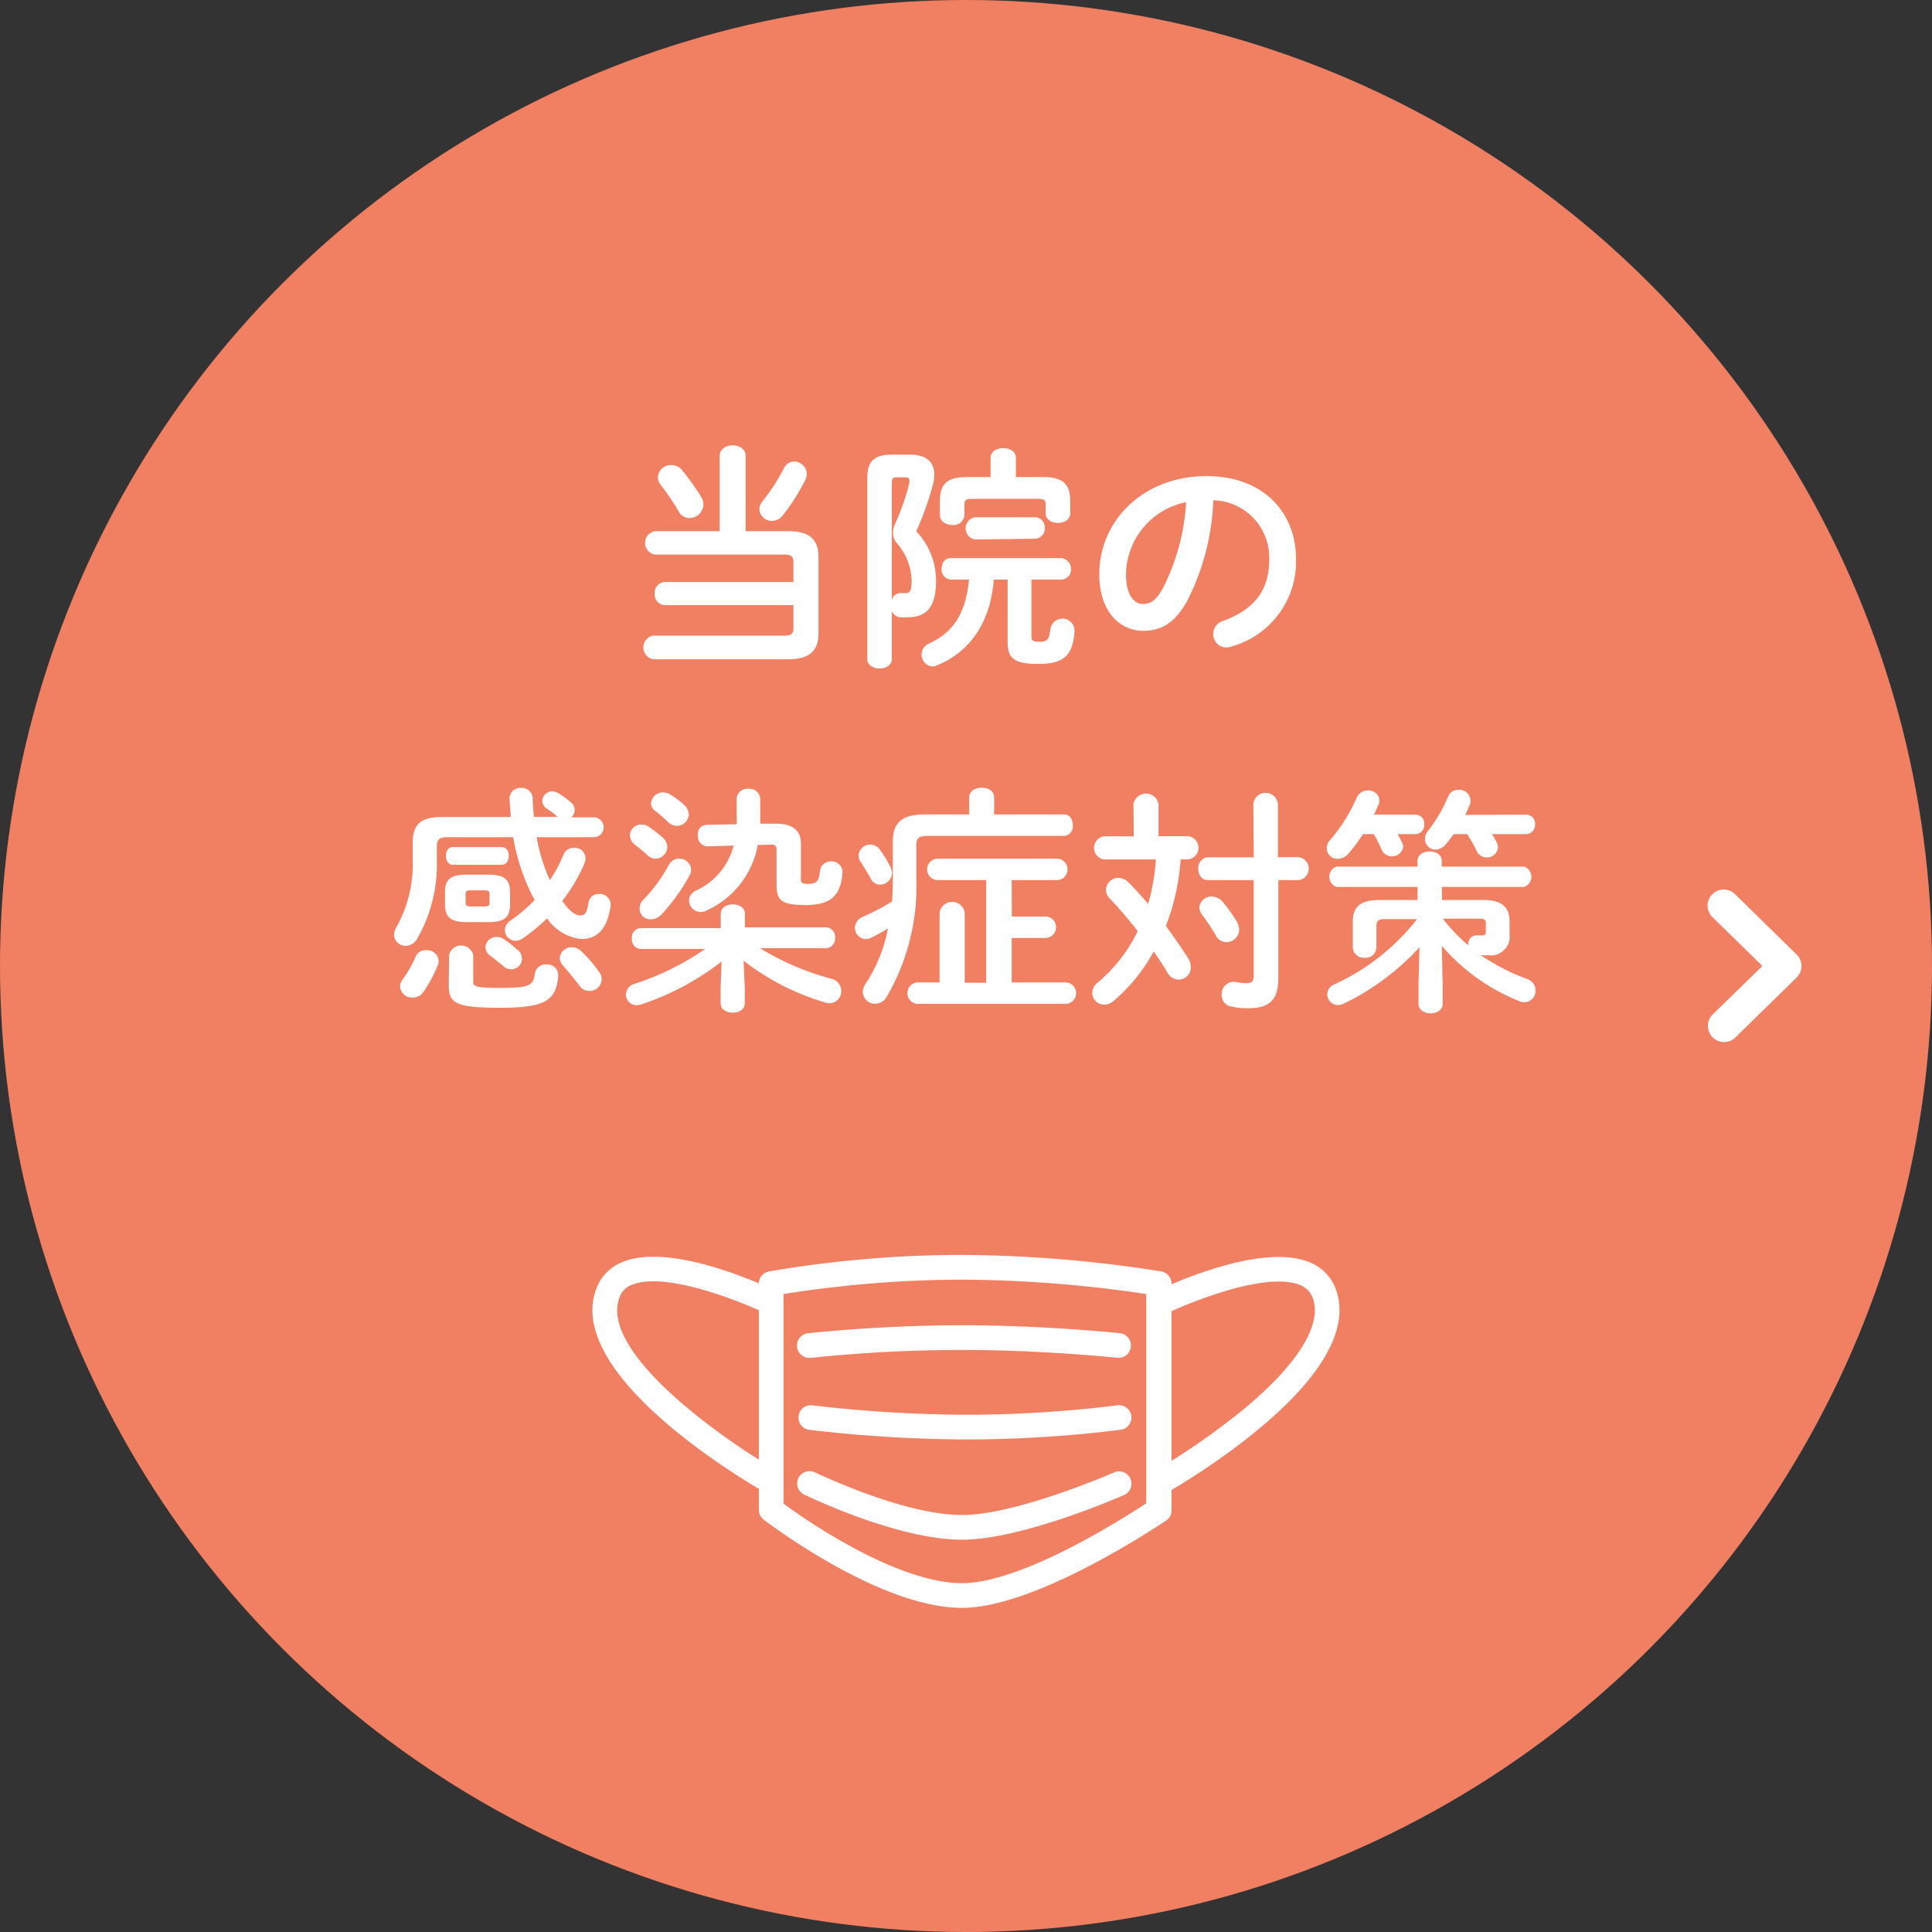 <svg xmlns="http://www.w3.org/2000/svg" viewBox="0 0 180 180"><rect x="0" y="0" width="180" height="180" fill="#333333" stroke="none"/><defs><style>.cls-1{fill:#f17f62;}.cls-2{fill:#fff;}</style></defs><title>btn_slide02</title><g id="レイヤー_2" data-name="レイヤー 2"><g id="うえ"><circle class="cls-1" cx="90" cy="90" r="90"/><path class="cls-2" d="M160.63,97.09a1.48,1.48,0,0,1-1.07-.45,1.5,1.5,0,0,1,0-2.12L164.2,90l-4.62-4.52a1.5,1.5,0,1,1,2.1-2.14l5.71,5.59a1.5,1.5,0,0,1,0,2.14l-5.71,5.59A1.48,1.48,0,0,1,160.63,97.09Z"/><path class="cls-2" d="M61.86,56.38A1,1,0,0,1,61,55.3a1,1,0,0,1,.91-1.08H73.92V52.37c0-.52-.18-.7-.87-.7h-12a1.1,1.1,0,0,1,0-2.18h6v-7c0-.64.6-1,1.21-1s1.21.33,1.21,1v7h4c1.92,0,2.79.75,2.79,2.4V59c0,1.65-.87,2.42-2.79,2.42H60.85a1.12,1.12,0,0,1,0-2.2h12.2c.69,0,.87-.17.87-.7V56.38ZM65.33,46.3a1.41,1.41,0,0,1,.21.73,1.3,1.3,0,0,1-1.3,1.23,1.11,1.11,0,0,1-1-.59,20.37,20.37,0,0,0-1.67-2.47,1.27,1.27,0,0,1-.28-.75,1.21,1.21,0,0,1,1.26-1.12,1.24,1.24,0,0,1,1,.48A22.78,22.78,0,0,1,65.33,46.3ZM73.94,43a1.2,1.2,0,0,1,1.23,1.14,1.32,1.32,0,0,1-.15.6A19.53,19.53,0,0,1,72.94,48a1.29,1.29,0,0,1-1,.53,1.15,1.15,0,0,1-1.19-1.08,1.24,1.24,0,0,1,.28-.73,18.05,18.05,0,0,0,2-3.08A1.07,1.07,0,0,1,73.94,43Z"/><path class="cls-2" d="M84.78,42.36c1.52,0,2.27.68,2.27,1.87a4,4,0,0,1-.15,1,29.93,29.93,0,0,1-1.53,4.27,6.7,6.7,0,0,1,1.84,4.62c0,2.49-.93,3.39-2.64,3.39a4.18,4.18,0,0,1-.74,0,.93.93,0,0,1-.74-.6v4.49c0,.57-.56.88-1.14.88s-1.15-.31-1.15-.88V44.5c0-1.48.63-2.14,2.23-2.14Zm-1.25,2.11c-.35,0-.44.14-.44.53V55.89a.85.85,0,0,1,.91-.63l.35,0c.45,0,.58-.22.58-1.17a5.45,5.45,0,0,0-1.32-3.43,1.4,1.4,0,0,1-.41-1,2.39,2.39,0,0,1,.26-1A21.27,21.27,0,0,0,84.72,45a1.86,1.86,0,0,0,0-.26c0-.2-.13-.27-.41-.27ZM96.1,59.3c0,.4.17.49.76.49.75,0,.9-.27,1-1.17a1.13,1.13,0,0,1,2.25.18c-.15,2.2-.91,3.06-3.37,3.06-2.21,0-2.86-.51-2.86-2V54H92.59c-.3,3.94-2.18,6.73-5.32,8a1,1,0,0,1-.45.09A1.11,1.11,0,0,1,86.47,60c2.25-1,3.51-2.75,3.81-6H88.59a.93.93,0,0,1-.86-1c0-.53.28-1,.86-1h10.3a1,1,0,0,1,.89,1,.93.93,0,0,1-.89,1H96.1ZM92.29,42.67c0-.62.59-.92,1.19-.92s1.17.3,1.17.92v1.78h2.62c1.9,0,2.44.82,2.44,2.2v1.17c0,.59-.56.9-1.14.9s-1.15-.31-1.15-.9V47c0-.41-.17-.52-.69-.52H90.54c-.52,0-.69.11-.69.52v1a1,1,0,0,1-1.13.91c-.58,0-1.15-.31-1.15-.91V46.65c0-1.38.52-2.2,2.43-2.2h2.29Zm-1.45,7.59a1.05,1.05,0,0,1,0-2.07h5.63a.93.93,0,0,1,.86,1,.92.92,0,0,1-.86,1Z"/><path class="cls-2" d="M102.42,53.5c0-5,4.09-9.14,10-9.14,5.28,0,8.33,3.37,8.33,7.75a8.22,8.22,0,0,1-6,8.12,1.61,1.61,0,0,1-.5.09,1.22,1.22,0,0,1-1.21-1.26,1.27,1.27,0,0,1,.91-1.21c3.07-1.12,4.3-3,4.3-5.74a5.34,5.34,0,0,0-5.21-5.5A22.39,22.39,0,0,1,110.6,56c-1.19,2.13-2.47,2.77-4.13,2.77C104.26,58.73,102.42,56.93,102.42,53.5Zm2.49,0c0,2,.78,2.77,1.56,2.77s1.25-.35,1.88-1.48a20.15,20.15,0,0,0,2.16-8A6.94,6.94,0,0,0,104.91,53.5Z"/><path class="cls-2" d="M41.65,78c-.72,0-.95.24-.95.84v1.38a13.86,13.86,0,0,1-1.82,7.22,1.25,1.25,0,0,1-1.08.68,1.07,1.07,0,0,1-1.09-1,1.56,1.56,0,0,1,.2-.69,12,12,0,0,0,1.54-6.29V78.52c0-1.67.71-2.4,2.68-2.4h6.45c0-.55-.09-1.12-.11-1.71a1,1,0,0,1,1.08-1,1,1,0,0,1,1.08.94c0,.62.07,1.19.11,1.76H52l-.05,0a6.58,6.58,0,0,0-1-.77.86.86,0,0,1-.43-.71.94.94,0,0,1,.93-.9,1.2,1.2,0,0,1,.49.13,6.51,6.51,0,0,1,1.28.93.84.84,0,0,1,.32.68.9.9,0,0,1-.32.68h2.19a.93.93,0,0,1,0,1.85H50a16.26,16.26,0,0,0,1.23,4,12.9,12.9,0,0,0,1.26-2.35,1,1,0,0,1,1-.66,1,1,0,0,1,1.06,1,1.28,1.28,0,0,1-.11.48,15,15,0,0,1-2.06,3.46c.7,1,1.24,1.36,1.69,1.36s.61-.26.76-1.19a.94.94,0,0,1,1-.81,1,1,0,0,1,1.06,1.08c-.28,2.15-1.25,3.12-2.7,3.12a4.4,4.4,0,0,1-3.22-1.93,17,17,0,0,1-2.23,1.84,1.3,1.3,0,0,1-.7.25,1,1,0,0,1-1-1,1.07,1.07,0,0,1,.52-.88,14,14,0,0,0,2.25-1.92l-.2-.37A19.24,19.24,0,0,1,47.81,78ZM39.74,88.53a1.06,1.06,0,0,1,1.13,1,1.27,1.27,0,0,1-.11.46,13,13,0,0,1-1.34,2.47,1.2,1.2,0,0,1-1,.48,1.12,1.12,0,0,1-1.15-1,1.15,1.15,0,0,1,.24-.68,11.11,11.11,0,0,0,1.19-2.07A1,1,0,0,1,39.74,88.53Zm3.72-2.62c-1.47,0-2-.46-2-1.65V83.14c0-1.19.49-1.65,2-1.65h2.06c1.47,0,2,.46,2,1.65v1.12c0,1.39-.74,1.63-2,1.65Zm-1.27-5.34c-.43,0-.65-.42-.65-.84s.22-.81.65-.81h4.56c.44,0,.65.41.65.81s-.21.84-.65.84ZM41.84,89a1.15,1.15,0,0,1,2.25,0v2.45c0,.46.2.59,2.58.59,2.68,0,3-.24,3.16-1.3a1,1,0,0,1,1.08-.88A1,1,0,0,1,52,91c-.21,2.16-1.12,2.89-5.36,2.89s-4.83-.42-4.83-2.14Zm3.33-4.55c.35,0,.44-.09.44-.35v-.8c0-.26-.09-.35-.44-.35H43.81c-.35,0-.43.09-.43.35v.8c0,.28.17.35.43.35Zm3,4a1.09,1.09,0,0,1,.46.86,1,1,0,0,1-1,1,1.09,1.09,0,0,1-.69-.26c-.37-.31-.85-.69-1.26-1a1,1,0,0,1-.45-.75,1,1,0,0,1,1.06-1,1.14,1.14,0,0,1,.58.15A8.24,8.24,0,0,1,48.18,88.49Zm7.64,2.07a1.11,1.11,0,0,1-.93,1.8,1.09,1.09,0,0,1-.89-.48c-.5-.66-1-1.26-1.53-1.87a1.08,1.08,0,0,1-.31-.71,1.09,1.09,0,0,1,1.13-1,1.22,1.22,0,0,1,.84.33A12.31,12.31,0,0,1,55.82,90.56Z"/><path class="cls-2" d="M69.39,92v1.49c0,.57-.56.86-1.12.86s-1.13-.29-1.13-.86V92l.09-2.42a25,25,0,0,1-7.49,4,1.75,1.75,0,0,1-.43.07,1,1,0,0,1-1-1,1.08,1.08,0,0,1,.85-1,25.45,25.45,0,0,0,6.55-3.24h-6a.88.88,0,0,1-.84-1,.87.87,0,0,1,.84-.94h7.44V85.12c0-.57.57-.86,1.13-.86s1.12.29,1.12.86V86.4h7.53a.87.87,0,0,1,.87.94.88.88,0,0,1-.87,1H70.8a25.38,25.38,0,0,0,6.69,2.86,1.14,1.14,0,0,1,.88,1.12,1.09,1.09,0,0,1-1.08,1.15,1.26,1.26,0,0,1-.41-.07,23,23,0,0,1-7.6-3.89ZM61.71,78a1.22,1.22,0,0,1,.46.91A1.11,1.11,0,0,1,61.08,80a1.21,1.21,0,0,1-.8-.36c-.26-.26-.78-.66-1.1-.92a1.18,1.18,0,0,1-.5-.9,1.06,1.06,0,0,1,1.08-1,1.25,1.25,0,0,1,.7.22A13.65,13.65,0,0,1,61.71,78Zm1.56,2a1.09,1.09,0,0,1,1.12,1,1.13,1.13,0,0,1-.15.57,18.12,18.12,0,0,1-2.57,3.59,1.4,1.4,0,0,1-1,.49,1,1,0,0,1-1.08-1,1.19,1.19,0,0,1,.39-.86,15.06,15.06,0,0,0,2.34-3.21A1.05,1.05,0,0,1,63.27,80Zm.48-5a1.32,1.32,0,0,1,.43.88,1.12,1.12,0,0,1-1.13,1.06,1.16,1.16,0,0,1-.84-.38,12.59,12.59,0,0,0-1.15-1,.9.9,0,0,1-.41-.73,1.12,1.12,0,0,1,1.15-1,1.2,1.2,0,0,1,.65.2A7.86,7.86,0,0,1,63.75,75Zm6.85,3.72a8.32,8.32,0,0,1-4.73,6.09,1.19,1.19,0,0,1-.59.16,1.09,1.09,0,0,1-1.08-1.08,1,1,0,0,1,.61-.9,6.33,6.33,0,0,0,3.54-4.21l-2.42.07a.92.92,0,0,1-.91-1,.86.86,0,0,1,.85-1l2.76-.06a8.43,8.43,0,0,0,0-.88v-1.5a1,1,0,0,1,1.1-.92,1,1,0,0,1,1.1.92v1.59c0,.24,0,.5,0,.74l1.45,0c1.67,0,2.34.73,2.34,1.85v3.32c0,.31.11.44.6.44.78,0,1.09-.15,1.17-1.21a1,1,0,0,1,1-.88,1,1,0,0,1,1.1,1.06c-.17,2.2-1.14,3-3.48,3s-2.66-.53-2.66-1.91V79.18c0-.42-.15-.51-.59-.48Z"/><path class="cls-2" d="M90.3,74.3c0-.62.58-.91,1.17-.91s1.15.29,1.15.91v1.58h6.51c.56,0,.82.48.82,1a.89.89,0,0,1-.82,1H86.43c-.83,0-1.06.22-1.06.86v3.19a20.35,20.35,0,0,1-2.75,10.93,1.29,1.29,0,0,1-1.08.66,1.13,1.13,0,0,1-1.15-1.1,1.32,1.32,0,0,1,.24-.74,14.13,14.13,0,0,0,2.1-5.17c-.5.3-1,.57-1.5.83a1.27,1.27,0,0,1-.58.16,1.07,1.07,0,0,1-1-1.08,1.15,1.15,0,0,1,.74-1,21.28,21.28,0,0,0,2.72-1.43c.05-.7.07-1.38.07-2.09V78.45c0-1.78.8-2.57,3-2.57H90.3ZM83,80.88a1.09,1.09,0,0,1,.1.48A1.11,1.11,0,0,1,82,82.42a1,1,0,0,1-.89-.58,18.37,18.37,0,0,0-.95-1.58,1,1,0,0,1-.17-.55,1.09,1.09,0,0,1,2-.53A9.69,9.69,0,0,1,83,80.88Zm11.27,4.51h3.12a1,1,0,0,1,0,2H94.26v4.14h5a1,1,0,0,1,0,2H85.54a1,1,0,0,1,0-2h2V85a1.19,1.19,0,0,1,2.34,0v6.56h2V82H87.38a1,1,0,0,1,0-2H98.46a1,1,0,0,1,0,2h-4.2Z"/><path class="cls-2" d="M105.6,74.91a1.19,1.19,0,0,1,2.34,0v3h2.81a1.09,1.09,0,0,1,0,2.15H110a20.88,20.88,0,0,1-1.38,6.21c.78,1.06,1.51,2.11,2.07,3a1.55,1.55,0,0,1,.26.83,1.15,1.15,0,0,1-1.14,1.17,1.24,1.24,0,0,1-1.06-.68c-.35-.6-.78-1.26-1.26-1.94a16.31,16.31,0,0,1-3.78,4.64,1.25,1.25,0,0,1-.83.31,1.11,1.11,0,0,1-1.12-1.08,1.32,1.32,0,0,1,.54-1A14.42,14.42,0,0,0,106,86.75c-.86-1.1-1.77-2.16-2.57-3a1.2,1.2,0,0,1-.39-.86,1.15,1.15,0,0,1,1.16-1.1,1.37,1.37,0,0,1,.94.42c.64.64,1.25,1.32,1.83,2a18.81,18.81,0,0,0,.72-4.14h-4.85a1.09,1.09,0,0,1,0-2.15h2.79Zm11.17,0a1.15,1.15,0,0,1,2.29,0v4.95H121A1.08,1.08,0,0,1,121,82h-1.9v9.13c0,1.85-.67,2.8-2.75,2.8a7.12,7.12,0,0,1-1.68-.16,1.07,1.07,0,0,1-.85-1.1,1.13,1.13,0,0,1,1.41-1.16,6,6,0,0,0,.89.09c.54,0,.69-.18.69-.84V82h-4.31c-.56,0-.86-.53-.86-1.07a1,1,0,0,1,.86-1.06h4.31Zm-1.52,11a1.57,1.57,0,0,1,.2.71,1.19,1.19,0,0,1-1.19,1.16,1.12,1.12,0,0,1-1-.66A20.13,20.13,0,0,0,112,85.23a1.17,1.17,0,0,1-.26-.7,1.12,1.12,0,0,1,1.17-1,1.38,1.38,0,0,1,1,.49A12.51,12.51,0,0,1,115.25,85.91Z"/><path class="cls-2" d="M131.88,75.9a.83.83,0,0,1,.82.9.85.85,0,0,1-.82.91h-1.67c.15.26.28.52.41.77a1,1,0,0,1,.11.44,1.06,1.06,0,0,1-2,.26,12.65,12.65,0,0,0-.74-1.47h-1a16,16,0,0,1-1.38,1.84,1.33,1.33,0,0,1-1,.47,1,1,0,0,1-1-1,1.1,1.1,0,0,1,.32-.77,15.2,15.2,0,0,0,2.47-3.94,1.13,1.13,0,0,1,1-.66,1,1,0,0,1,1.12.94,1.06,1.06,0,0,1-.11.44l-.39.86ZM140.64,87a1.76,1.76,0,0,1-2,2c-.2,0-.39,0-.68,0a20.55,20.55,0,0,0,4.33,2.22,1.14,1.14,0,0,1,.78,1.06,1.08,1.08,0,0,1-1,1.1,1.11,1.11,0,0,1-.52-.11,18.51,18.51,0,0,1-7.22-5.15l.08,3.61v1.8c0,.58-.56.88-1.12.88s-1.13-.3-1.13-.88V91.7l.09-3.45a23.23,23.23,0,0,1-7,5.23,1.25,1.25,0,0,1-.59.16,1,1,0,0,1-1-1,1,1,0,0,1,.65-.92,20.77,20.77,0,0,0,7.72-6.09H129c-.56,0-.76.19-.76.61v2.07a1,1,0,0,1-1.1.92,1,1,0,0,1-1.1-.92V85.85c0-1.28.62-2,2.48-2h3.55V82.63h-7.55a1,1,0,0,1,0-1.89h7.55v-.55c0-.57.57-.86,1.13-.86s1.12.29,1.12.86v.55H142a1,1,0,0,1,0,1.89h-7.66v1.22h3.81c1.84,0,2.49.7,2.49,2ZM142.2,75.9a.83.83,0,0,1,.82.9.85.85,0,0,1-.82.91H139a7,7,0,0,1,.45.79.84.84,0,0,1,.11.44,1,1,0,0,1-1.06.94,1,1,0,0,1-.93-.61,11.88,11.88,0,0,0-.89-1.56h-1.25a10.65,10.65,0,0,1-.72.94,1.3,1.3,0,0,1-.95.51,1,1,0,0,1-1-1,1.16,1.16,0,0,1,.26-.71,14.22,14.22,0,0,0,1.89-3.21,1,1,0,0,1,1-.66,1.06,1.06,0,0,1,1.1,1,1.15,1.15,0,0,1-.08.42c-.13.31-.26.61-.41.92ZM136.79,88a.81.81,0,0,1,.93-.85l.37,0c.23,0,.34-.07.34-.4V86c0-.3-.11-.41-.67-.41h-3.33a15.83,15.83,0,0,0,2.36,2.48Z"/><path class="cls-2" d="M89.63,149.8c-7.69,0-18-7.88-18.48-8.21a1.18,1.18,0,0,1-.45-.92V119.59a1.14,1.14,0,0,1,.94-1.13,105.78,105.78,0,0,1,18-1.54,121.35,121.35,0,0,1,18.51,1.53,1.16,1.16,0,0,1,1,1.14v21.08a1.15,1.15,0,0,1-.5,1C108.11,142,96.62,149.8,89.63,149.8ZM73,140.09c2,1.49,10.55,7.41,16.63,7.41,5.53,0,14.9-5.95,17.16-7.44v-19.5a119.82,119.82,0,0,0-17.16-1.34A108.4,108.4,0,0,0,73,120.56Zm34.94.58h0Z"/><path class="cls-2" d="M89.63,143.45c-6,0-14.26-4-14.61-4.16a1.15,1.15,0,1,1,1-2.06c.08,0,8.12,3.92,13.6,3.92,5.1,0,14-3.9,14.12-3.94a1.15,1.15,0,1,1,.93,2.1C104.29,139.48,95.21,143.45,89.63,143.45Z"/><path class="cls-2" d="M104.21,125.36s-6.81-.74-14.58-.74a137.79,137.79,0,0,0-14.16.74"/><path class="cls-2" d="M75.47,126.51a1.15,1.15,0,0,1-.13-2.3c.06,0,6.55-.74,14.29-.74s14.64.74,14.71.74a1.15,1.15,0,1,1-.25,2.29c-.07,0-6.85-.73-14.46-.73a137.4,137.4,0,0,0-14,.73Z"/><path class="cls-2" d="M75.52,132.07A126.76,126.76,0,0,0,90.1,133a114.93,114.93,0,0,0,14.17-.89"/><path class="cls-2" d="M90.1,134.11a129.07,129.07,0,0,1-14.73-.9,1.15,1.15,0,0,1,.3-2.28,126.48,126.48,0,0,0,14.43.88,114.43,114.43,0,0,0,14-.88,1.15,1.15,0,0,1,.32,2.28A117.36,117.36,0,0,1,90.1,134.11Z"/><path class="cls-2" d="M108.15,139.2a1.15,1.15,0,0,1-.57-2.15,65.56,65.56,0,0,0,8.5-5.93c4.93-4.14,7.14-7.77,6.21-10.23a2,2,0,0,0-1.2-1.18c-3.06-1.23-9.94,1.49-12.34,2.64a1.15,1.15,0,0,1-1-2.07c1-.47,9.65-4.53,14.2-2.7a4.28,4.28,0,0,1,2.49,2.49c3,8-13.79,17.88-15.72,19A1.18,1.18,0,0,1,108.15,139.2Z"/><path class="cls-2" d="M71.85,139.2a1.18,1.18,0,0,1-.57-.15c-1.93-1.1-18.76-11-15.72-19a4.28,4.28,0,0,1,2.49-2.49c4.55-1.83,13.22,2.23,14.2,2.7a1.15,1.15,0,0,1-1,2.07c-2.4-1.15-9.28-3.87-12.34-2.64a1.92,1.92,0,0,0-1.19,1.17c-2,5.25,10.25,13.64,14.7,16.17a1.15,1.15,0,0,1-.57,2.15Z"/></g></g></svg>